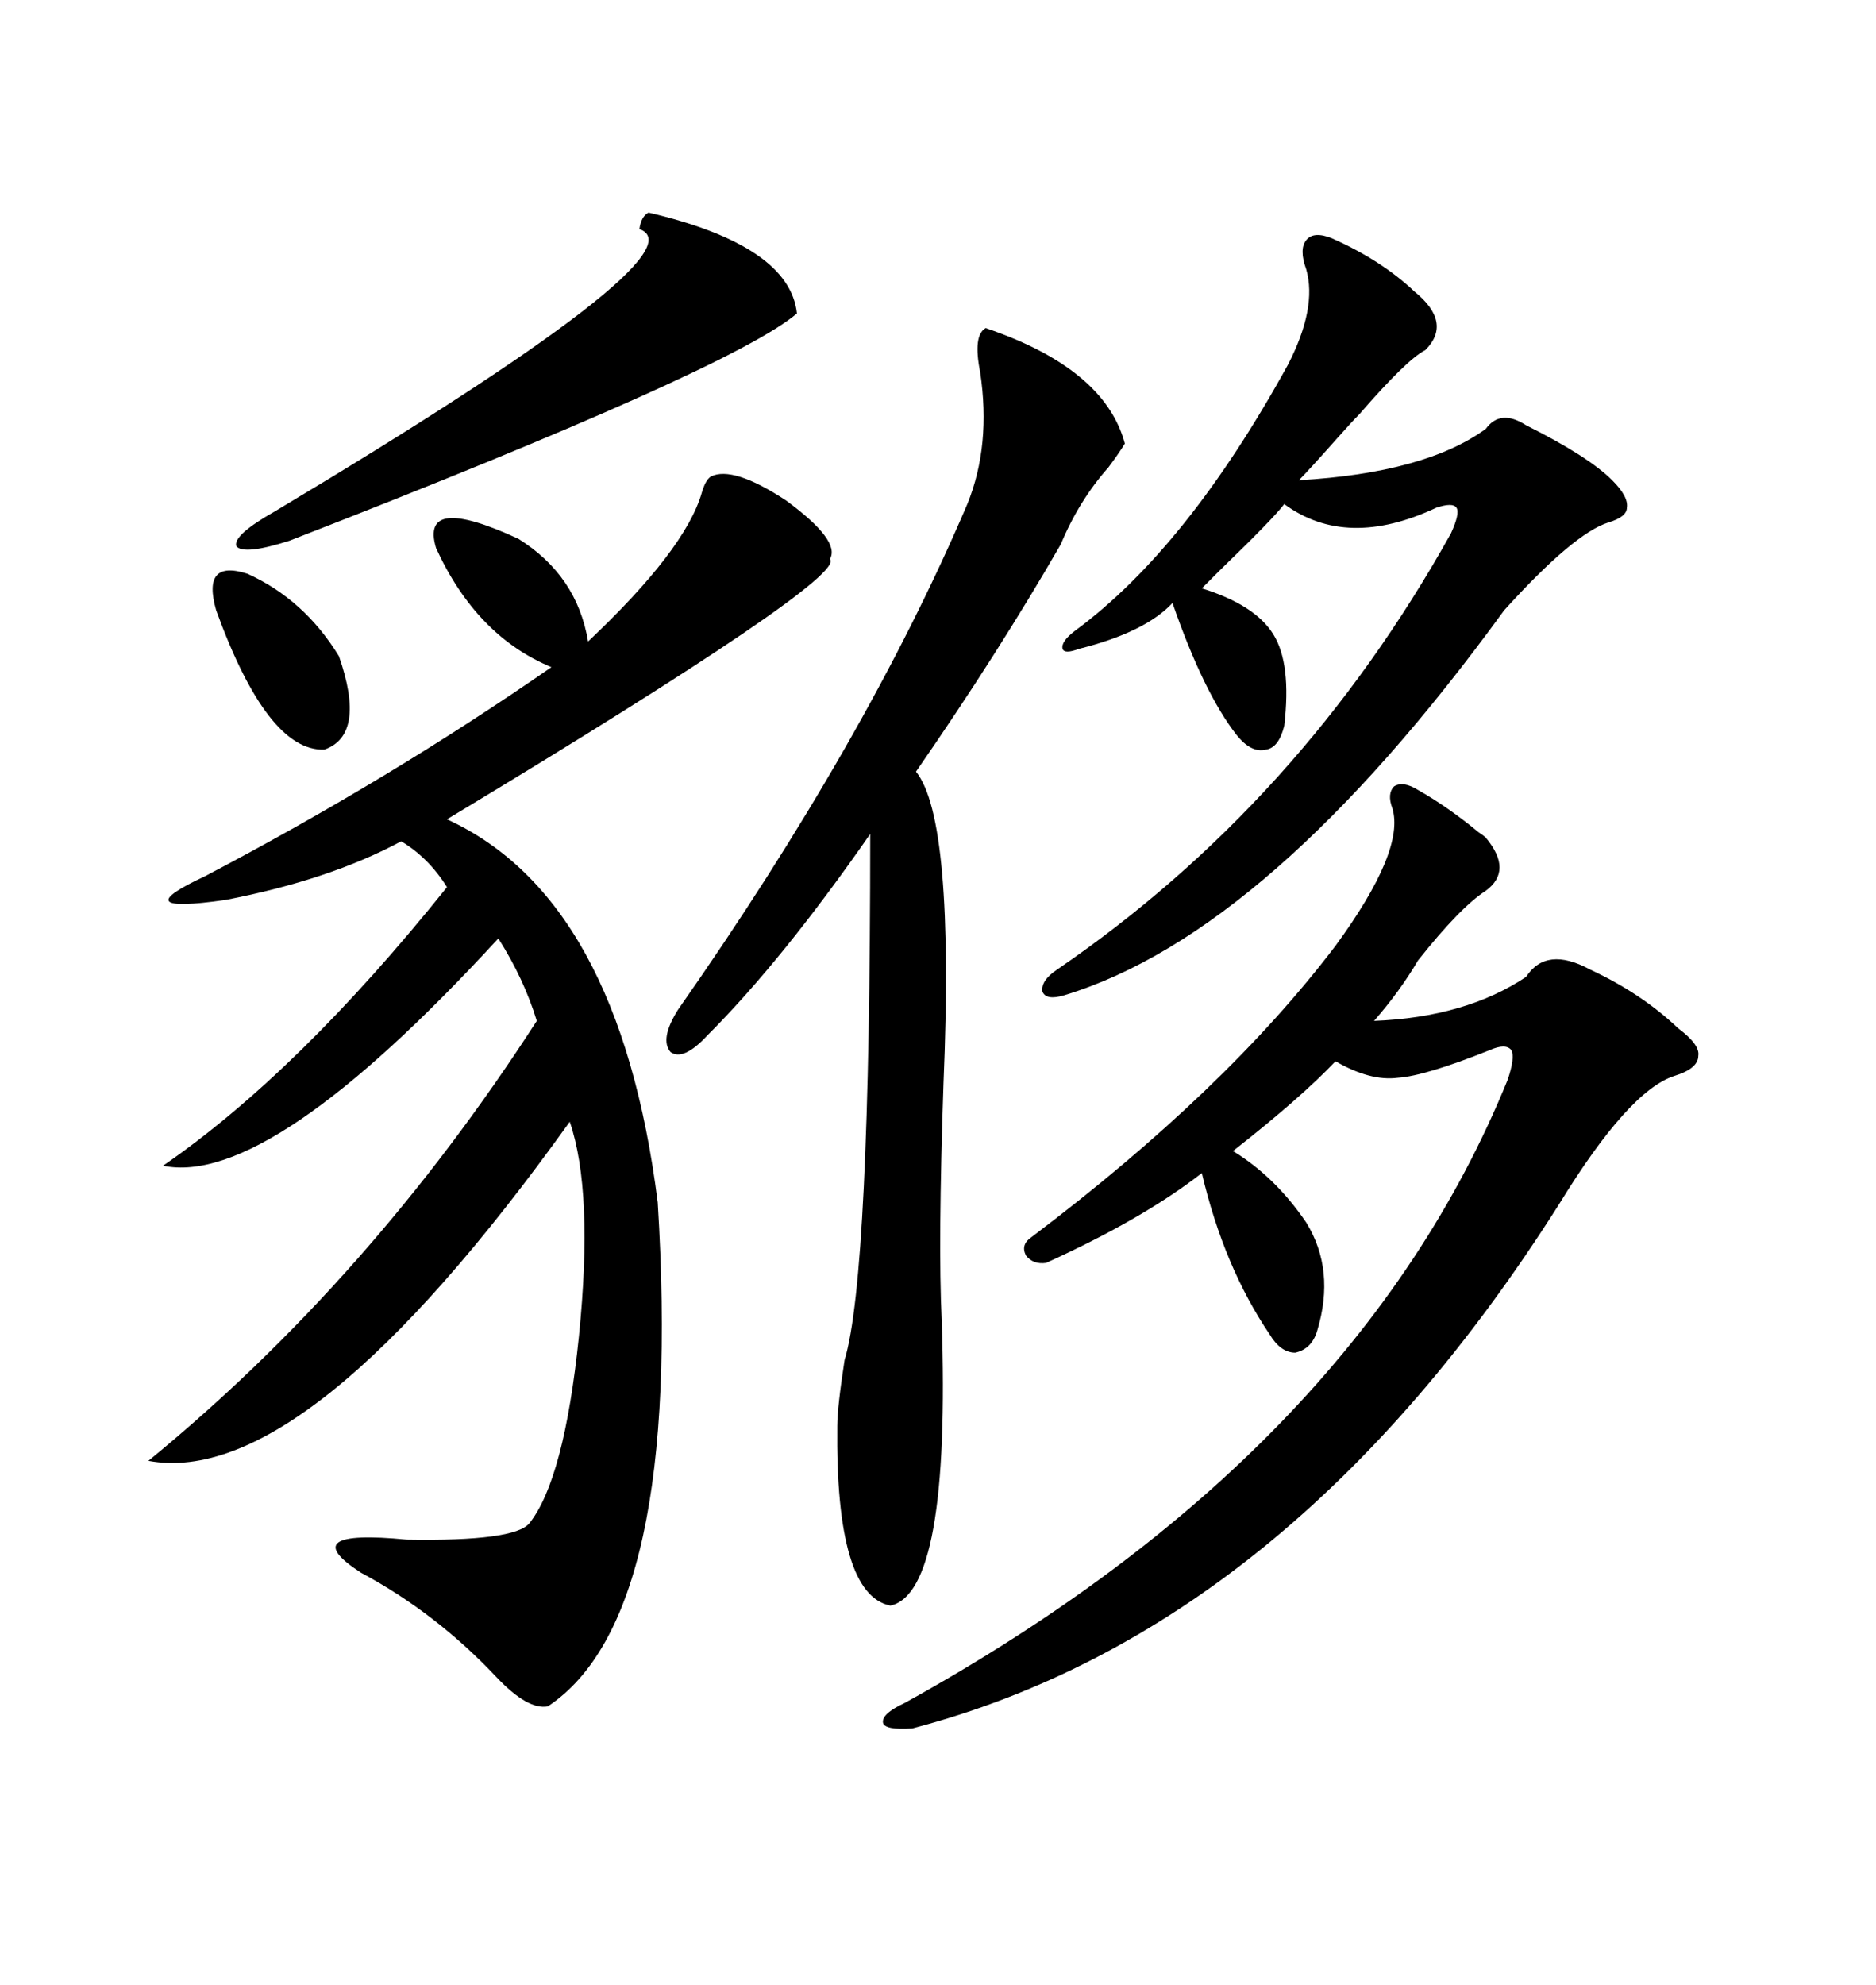<svg xmlns="http://www.w3.org/2000/svg" xmlns:xlink="http://www.w3.org/1999/xlink" width="300" height="317.285"><path d="M113.67 76.17L113.67 76.17Q117.19 74.41 125.68 79.98L125.68 79.98Q134.47 86.43 132.71 89.36L132.71 89.36Q135.64 92.29 71.48 130.96L71.48 130.96Q99.02 143.55 105.18 192.19L105.18 192.19Q109.28 258.40 87.60 272.75L87.60 272.75Q84.38 273.34 79.39 268.07L79.39 268.07Q69.73 257.81 57.71 251.37L57.71 251.37Q46.88 244.34 65.04 246.09L65.04 246.09Q82.32 246.39 84.67 243.46L84.67 243.46Q90.23 236.43 92.58 213.57L92.58 213.57Q94.92 190.43 91.11 179.30L91.11 179.30Q48.93 238.18 23.73 233.50L23.73 233.50Q59.18 204.49 85.84 163.18L85.84 163.18Q83.79 156.45 79.69 150L79.69 150Q43.07 189.84 26.07 186.33L26.07 186.33Q47.75 171.39 71.48 141.80L71.48 141.80Q68.55 137.11 64.16 134.47L64.16 134.47Q52.73 140.63 36.04 143.85L36.04 143.85Q19.63 146.19 32.81 140.04L32.81 140.04Q62.40 124.51 88.18 106.64L88.18 106.64Q76.17 101.66 69.73 87.60L69.73 87.60Q67.09 78.81 82.91 86.13L82.91 86.13Q92.29 91.99 94.04 102.54L94.04 102.54Q109.57 87.89 112.21 78.81L112.21 78.81Q112.79 76.76 113.67 76.17ZM226.76 126.27L226.76 126.27Q231.45 128.91 236.43 133.01L236.43 133.01Q237.30 133.59 237.60 133.89L237.60 133.89Q241.99 139.16 237.60 142.38L237.60 142.38Q233.50 145.02 226.76 153.52L226.76 153.52Q223.83 158.50 219.73 163.18L219.73 163.18Q234.38 162.60 244.04 156.15L244.04 156.15Q247.27 151.17 254.30 154.98L254.30 154.98Q262.50 158.79 268.36 164.36L268.36 164.36Q271.88 166.99 271.58 168.75L271.58 168.75Q271.58 170.80 267.77 171.97L267.77 171.97Q260.45 174.32 249.32 192.48L249.32 192.48Q206.25 260.45 145.90 276.27L145.90 276.27Q141.50 276.56 141.21 275.39L141.21 275.39Q140.92 273.93 144.73 272.17L144.73 272.17Q216.80 232.32 241.11 172.56L241.11 172.56Q242.29 169.04 241.70 167.87L241.70 167.87Q240.82 166.70 238.18 167.87L238.18 167.87Q227.93 171.97 223.54 172.27L223.54 172.27Q219.14 172.85 213.57 169.63L213.57 169.63Q208.01 175.49 197.17 183.98L197.17 183.98Q203.91 188.09 208.89 195.41L208.89 195.41Q213.57 203.03 210.64 212.70L210.64 212.70Q209.77 215.63 207.13 216.21L207.13 216.21Q204.79 216.21 203.03 213.28L203.03 213.28Q195.70 202.44 192.19 187.50L192.19 187.50Q182.81 194.82 167.29 201.86L167.29 201.86Q165.23 202.15 164.06 200.68L164.06 200.68Q163.18 198.93 164.94 197.75L164.94 197.75Q196.00 174.32 213.57 151.17L213.57 151.17Q224.71 135.94 222.66 129.20L222.66 129.20Q221.78 126.86 222.95 125.68L222.95 125.68Q224.41 124.80 226.76 126.27ZM157.62 52.44L157.62 52.44Q176.66 58.89 179.88 70.90L179.88 70.90Q179.00 72.36 177.25 74.71L177.25 74.71Q172.56 79.98 169.63 87.01L169.63 87.01Q159.67 104.30 146.48 123.34L146.48 123.34Q152.64 130.96 150.88 173.14L150.88 173.14Q150 198.93 150.59 210.94L150.59 210.94Q152.05 254.59 142.38 256.64L142.38 256.64Q133.59 254.88 133.89 227.93L133.89 227.93Q133.89 225 135.06 217.38L135.06 217.38Q139.16 203.91 139.16 133.30L139.16 133.30Q125.10 153.52 113.09 165.53L113.09 165.53Q109.28 169.63 107.23 168.16L107.23 168.16Q105.47 166.11 108.40 161.43L108.40 161.43Q138.57 118.36 154.69 80.57L154.69 80.57Q158.50 71.19 156.74 59.47L156.74 59.47Q155.57 53.61 157.62 52.44ZM212.99 38.09L212.99 38.09Q220.90 41.60 226.17 46.58L226.17 46.58Q232.32 51.56 227.93 55.96L227.93 55.96Q225 57.42 217.38 66.21L217.38 66.21Q216.21 67.38 213.87 70.02L213.87 70.02Q209.18 75.29 207.71 76.76L207.71 76.76Q227.93 75.59 237.60 68.55L237.60 68.55Q239.94 65.33 244.04 67.97L244.04 67.97Q254.00 72.95 257.81 76.76L257.81 76.76Q260.45 79.39 260.16 81.15L260.16 81.15Q260.16 82.62 257.23 83.50L257.23 83.50Q251.66 85.25 240.53 97.56L240.53 97.56Q203.03 149.12 170.21 159.08L170.21 159.08Q167.29 159.96 166.70 158.50L166.70 158.50Q166.41 156.74 169.04 154.98L169.04 154.98Q208.01 128.32 232.03 85.25L232.03 85.25Q233.50 82.03 232.91 81.15L232.91 81.15Q232.32 80.27 229.69 81.15L229.69 81.15Q215.33 87.89 205.37 80.57L205.37 80.57Q203.61 82.91 195.12 91.11L195.12 91.11Q193.07 93.16 192.19 94.04L192.19 94.04Q200.68 96.68 203.61 101.37L203.61 101.37Q206.54 106.05 205.37 116.02L205.37 116.02Q204.49 119.53 202.44 119.82L202.44 119.82Q200.10 120.41 197.75 117.48L197.75 117.48Q192.48 110.74 187.50 96.39L187.50 96.39Q183.11 101.07 172.56 103.71L172.56 103.71Q170.21 104.59 169.92 103.71L169.92 103.71Q169.63 102.54 171.97 100.78L171.97 100.78Q189.84 87.60 205.96 58.30L205.96 58.30Q210.64 49.22 208.89 43.07L208.89 43.07Q207.71 39.84 208.89 38.38L208.89 38.38Q210.06 36.91 212.99 38.09ZM103.71 33.98L103.71 33.98Q126.27 39.26 127.44 50.10L127.44 50.10Q117.19 58.89 46.29 86.43L46.29 86.43Q38.96 88.77 37.79 87.30L37.79 87.30Q37.21 85.55 43.95 81.74L43.95 81.74Q113.09 40.43 102.25 36.62L102.25 36.62Q102.54 34.57 103.71 33.98ZM34.57 97.56L34.57 97.56Q32.23 89.36 39.55 91.70L39.55 91.70Q48.63 95.80 54.20 104.88L54.20 104.88Q58.59 117.48 51.86 119.82L51.86 119.82Q42.77 120.12 34.57 97.56Z"/></svg>